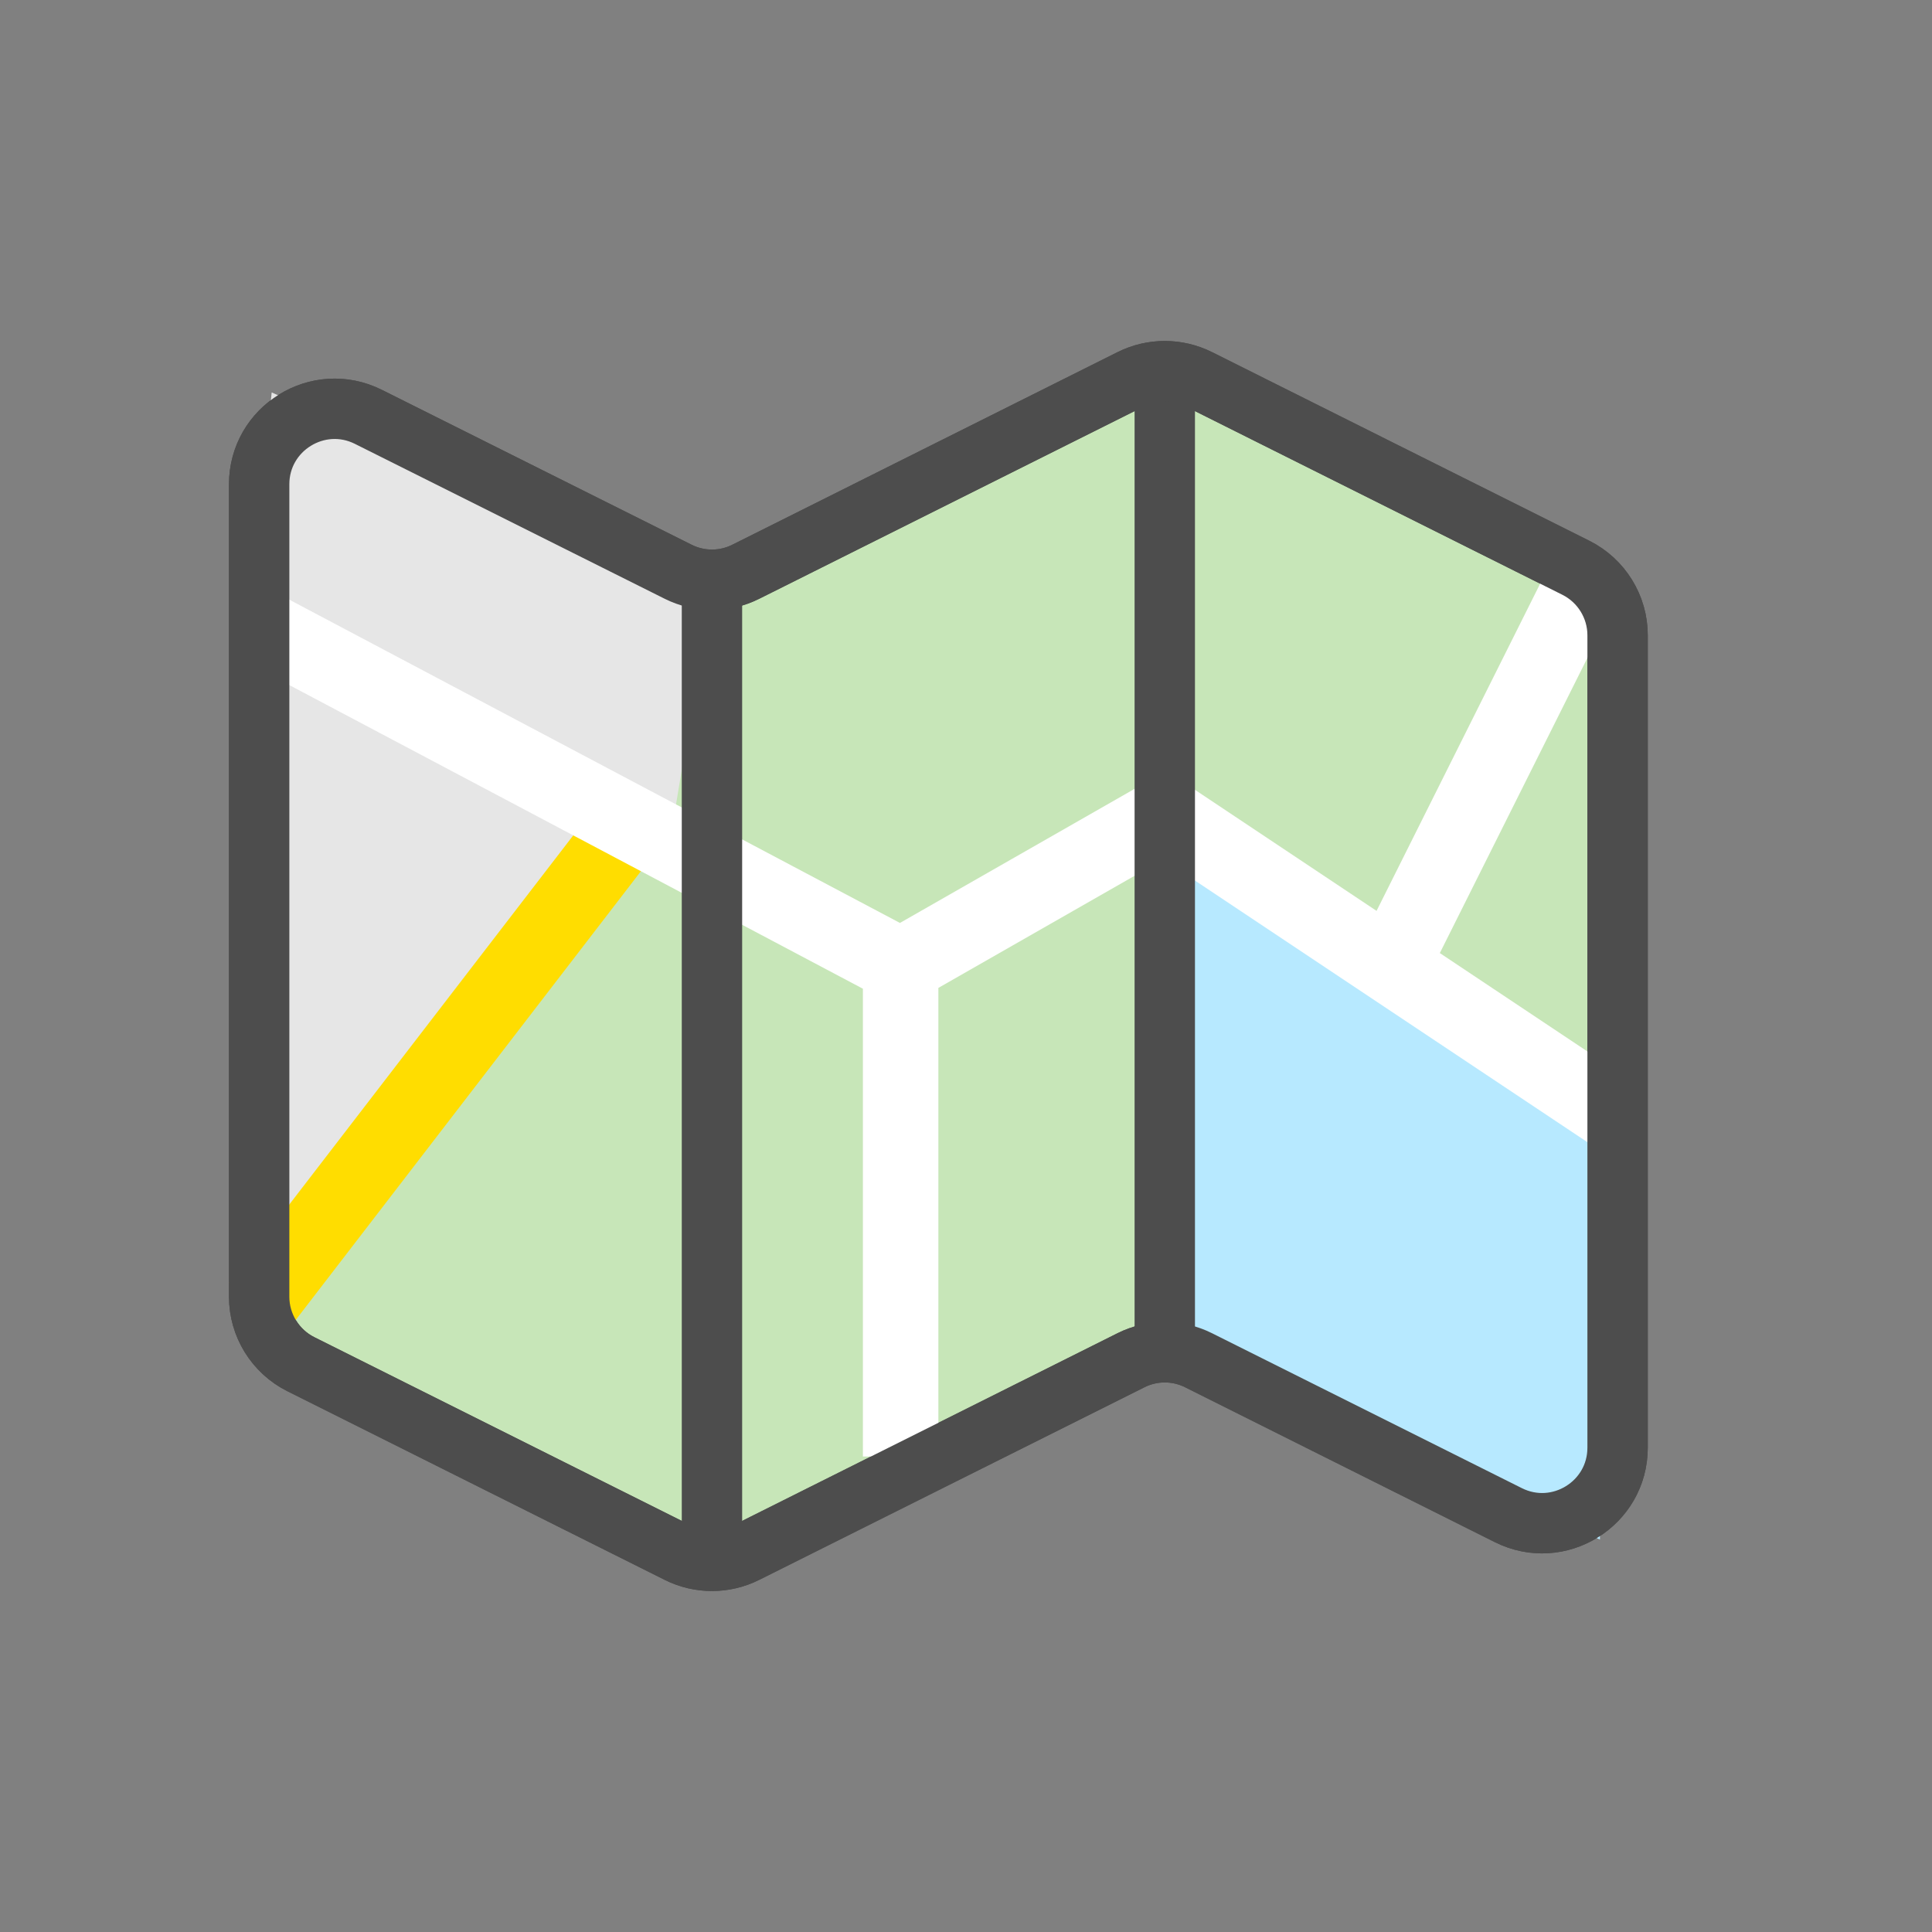 <svg width="80" height="80" viewBox="0 0 80 80" fill="none" xmlns="http://www.w3.org/2000/svg">
<rect x="0" y="0" width="80" height="80" fill="#808080" stroke="none"/>
<path d="M28.083 23.676L15.254 17.261C13.176 16.222 10.731 17.733 10.731 20.056V53.694C10.731 54.877 11.4 55.959 12.458 56.489L28.083 64.301C28.963 64.741 29.999 64.741 30.878 64.301L46.833 56.324C47.713 55.884 48.749 55.884 49.629 56.324L62.458 62.739C64.536 63.778 66.981 62.267 66.981 59.944V26.306C66.981 25.123 66.312 24.041 65.254 23.511L49.629 15.699C48.749 15.259 47.713 15.259 46.833 15.699L30.878 23.676C29.999 24.116 28.963 24.116 28.083 23.676Z" fill="#C7E6B8" stroke="#4D4D4D" stroke-width="2.5"/>
<path d="M10 34.643V43.571V52.5L25 34.643L10 27.5V34.643Z" fill="#E6E6E6"/>
<path d="M10.731 21.25V29.062V36.875L27.919 33.75L29.481 24.375L11.25 16.25L10.731 21.25Z" fill="#E6E6E6"/>
<path d="M10.731 54.062L26.356 33.75" stroke="#FFDD00" stroke-width="3.125"/>
<path d="M47.5 35V55.312L66.25 63.75V46.25L47.5 35Z" fill="#B7E9FF"/>
<path fill-rule="evenodd" clip-rule="evenodd" d="M59.62 39.465L67.848 44.95L66.114 47.55L48.168 35.586L38.856 40.907V60.312H35.731V40.941L10 27.319L11.462 24.557L37.265 38.217L47.456 32.393L48.294 31.914L49.098 32.45L57 37.718L64.021 23.676L66.816 25.074L59.62 39.465Z" fill="white"/>
<path d="M29.481 24.375V65" stroke="#4D4D4D" stroke-width="2.5"/>
<path d="M48.231 15V55.625" stroke="#4D4D4D" stroke-width="2.5"/>
<path d="M28.083 23.676L15.254 17.261C13.176 16.222 10.731 17.733 10.731 20.056V53.694C10.731 54.877 11.4 55.959 12.458 56.489L28.083 64.301C28.963 64.741 29.999 64.741 30.878 64.301L46.833 56.324C47.713 55.884 48.749 55.884 49.629 56.324L62.458 62.739C64.536 63.778 66.981 62.267 66.981 59.944V26.306C66.981 25.123 66.312 24.041 65.254 23.511L49.629 15.699C48.749 15.259 47.713 15.259 46.833 15.699L30.878 23.676C29.999 24.116 28.963 24.116 28.083 23.676Z" stroke="#4D4D4D" stroke-width="2.5"/>
</svg>
